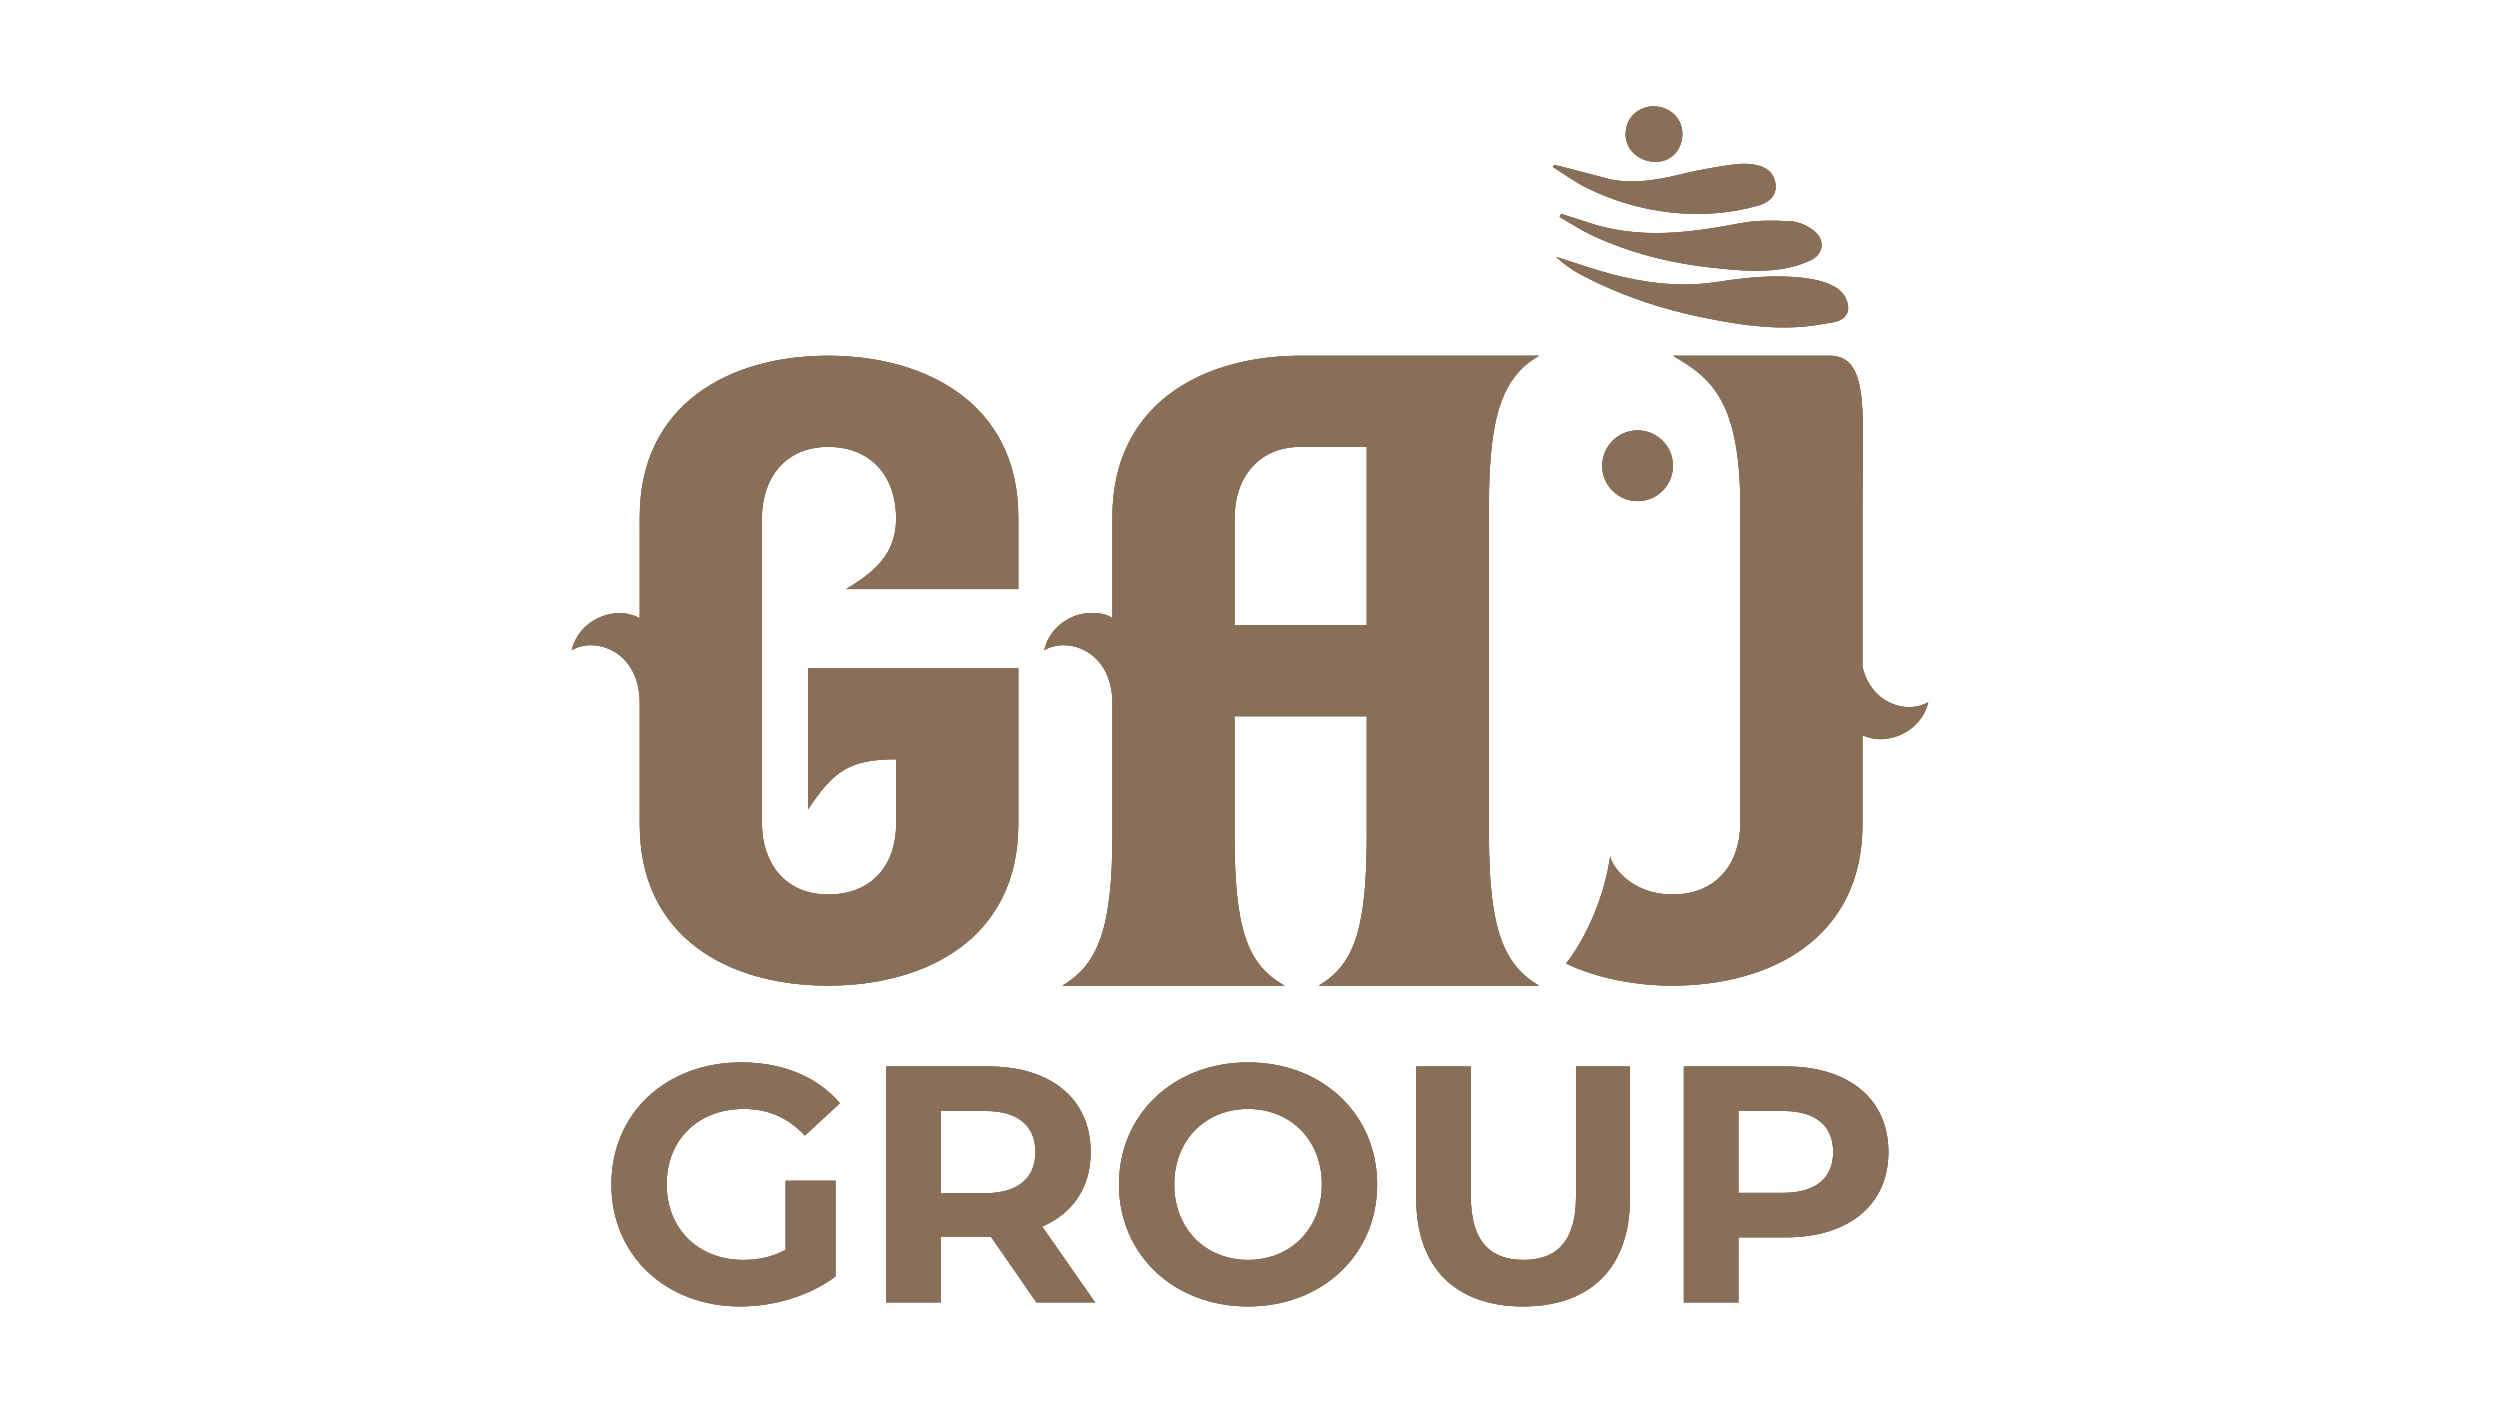 <?xml version="1.0" encoding="UTF-8" standalone="no"?><!DOCTYPE svg PUBLIC "-//W3C//DTD SVG 1.1//EN" "http://www.w3.org/Graphics/SVG/1.1/DTD/svg11.dtd"><svg width="100%" height="100%" viewBox="0 0 450 255" version="1.1" xmlns="http://www.w3.org/2000/svg" xmlns:xlink="http://www.w3.org/1999/xlink" xml:space="preserve" xmlns:serif="http://www.serif.com/" style="fill-rule:evenodd;clip-rule:evenodd;stroke-linejoin:round;stroke-miterlimit:2;"><g><path d="M277.023,64.031l-42.901,-0c-17.668,-0 -33.89,8.653 -33.89,29.022l0,18.207c-1.081,-0.721 -2.162,-0.903 -3.604,-0.903l-0.36,0c-3.426,0 -7.391,2.523 -8.294,6.67c0.903,-0.539 2.163,-0.9 3.426,-0.9c4.147,0 8.832,3.244 8.832,10.456l0,23.791c0,16.583 -2.523,23.253 -9.014,27.039l40.017,-0c-6.848,-3.786 -9.014,-10.456 -9.014,-27.039l0,-21.45l23.795,0l-0,21.45c-0,16.583 -2.163,23.253 -8.65,27.039l39.657,-0c-6.492,-3.786 -9.014,-10.456 -9.014,-27.039l-0,-59.305c-0,-16.582 2.522,-23.252 9.014,-27.038m-31.007,48.489l-23.795,-0l0,-19.288c0,-6.848 3.968,-12.797 11.901,-12.797l11.894,0l-0,32.085Zm97.66,14.765c1.264,0 2.523,-0.36 3.426,-0.899c-1.081,4.325 -5.046,6.669 -8.654,6.669c-1.111,0 -2.215,-0.288 -3.205,-0.724l-0,16.063c-0,20.547 -16.583,29.019 -34.247,29.019c-6.491,-0 -13.339,-1.264 -19.11,-3.965c3.957,-5.061 7.038,-12.667 7.933,-19.288c0.721,2.702 4.686,6.852 11.177,6.852c8.289,0 12.258,-5.949 12.258,-12.8l-0,-57.143c-0,-19.344 -5.638,-23.252 -12.125,-27.038l28.233,-0c7.25,-0 5.881,10.456 5.881,27.038l-0,28.977c1.172,4.94 4.973,7.239 8.433,7.239m-55.276,-43.447c0,3.517 2.85,6.366 6.363,6.366c3.516,0 6.366,-2.849 6.366,-6.366c-0,-3.513 -2.85,-6.362 -6.366,-6.362c-3.513,0 -6.363,2.849 -6.363,6.362m-139.358,-19.807c-17.668,-0 -33.89,8.653 -33.89,29.022l-0,18.207c-1.081,-0.543 -2.341,-0.903 -3.6,-0.903c-3.608,0 -7.577,2.345 -8.654,6.67c0.899,-0.539 2.159,-0.9 3.422,-0.9c4.147,0 8.832,3.244 8.832,10.456l-0,21.811c-0,20.547 16.222,29.019 33.89,29.019c17.664,-0 34.251,-8.472 34.251,-29.019l-0,-28.124l-37.855,0l-0,25.419c4.685,-7.03 7.569,-9.014 15.862,-9.014l-0,11.719c-0,6.848 -3.968,12.618 -12.258,12.618c-7.933,0 -11.897,-5.949 -11.897,-12.8l-0,-54.98c-0,-6.848 3.964,-12.797 11.897,-12.797c8.29,0 12.258,5.949 12.258,12.797c-0,5.41 -2.523,9.014 -9.014,12.8l31.007,0l-0,-12.979c-0,-20.369 -16.587,-29.022 -34.251,-29.022" style="fill:#896f57;"/><path d="M277.023,64.031l-42.901,-0c-17.668,-0 -33.89,8.653 -33.89,29.022l0,18.207c-1.081,-0.721 -2.162,-0.903 -3.604,-0.903l-0.36,0c-3.426,0 -7.391,2.523 -8.294,6.67c0.903,-0.539 2.163,-0.9 3.426,-0.9c4.147,0 8.832,3.244 8.832,10.456l0,23.791c0,16.583 -2.523,23.253 -9.014,27.039l40.017,-0c-6.848,-3.786 -9.014,-10.456 -9.014,-27.039l0,-21.45l23.795,0l-0,21.45c-0,16.583 -2.163,23.253 -8.65,27.039l39.657,-0c-6.492,-3.786 -9.014,-10.456 -9.014,-27.039l-0,-59.305c-0,-16.582 2.522,-23.252 9.014,-27.038m-31.007,48.489l-23.795,-0l0,-19.288c0,-6.848 3.968,-12.797 11.901,-12.797l11.894,0l-0,32.085Zm97.66,14.765c1.264,0 2.523,-0.36 3.426,-0.899c-1.081,4.325 -5.046,6.669 -8.654,6.669c-1.111,0 -2.215,-0.288 -3.205,-0.724l-0,16.063c-0,20.547 -16.583,29.019 -34.247,29.019c-6.491,-0 -13.339,-1.264 -19.11,-3.965c3.957,-5.061 7.038,-12.667 7.933,-19.288c0.721,2.702 4.686,6.852 11.177,6.852c8.289,0 12.258,-5.949 12.258,-12.8l-0,-57.143c-0,-19.344 -5.638,-23.252 -12.125,-27.038l28.233,-0c7.25,-0 5.881,10.456 5.881,27.038l-0,28.977c1.172,4.94 4.973,7.239 8.433,7.239m-55.276,-43.447c0,3.517 2.85,6.366 6.363,6.366c3.516,0 6.366,-2.849 6.366,-6.366c-0,-3.513 -2.85,-6.362 -6.366,-6.362c-3.513,0 -6.363,2.849 -6.363,6.362m-139.358,-19.807c-17.668,-0 -33.89,8.653 -33.89,29.022l-0,18.207c-1.081,-0.543 -2.341,-0.903 -3.6,-0.903c-3.608,0 -7.577,2.345 -8.654,6.67c0.899,-0.539 2.159,-0.9 3.422,-0.9c4.147,0 8.832,3.244 8.832,10.456l-0,21.811c-0,20.547 16.222,29.019 33.89,29.019c17.664,-0 34.251,-8.472 34.251,-29.019l-0,-28.124l-37.855,0l-0,25.419c4.685,-7.03 7.569,-9.014 15.862,-9.014l-0,11.719c-0,6.848 -3.968,12.618 -12.258,12.618c-7.933,0 -11.897,-5.949 -11.897,-12.8l-0,-54.98c-0,-6.848 3.964,-12.797 11.897,-12.797c8.29,0 12.258,5.949 12.258,12.797c-0,5.41 -2.523,9.014 -9.014,12.8l31.007,0l-0,-12.979c-0,-20.369 -16.587,-29.022 -34.251,-29.022" style="fill:#896f57;"/><path d="M301.129,64.031c6.487,3.782 12.121,7.694 12.121,27.038l-0,57.143c-0,6.851 -3.965,12.8 -12.254,12.8c-6.491,0 -10.452,-4.15 -11.177,-6.855c-0.895,6.62 -3.972,14.234 -7.933,19.287c5.771,2.705 12.619,3.969 19.11,3.969c17.664,-0 34.247,-8.476 34.247,-29.019l-0,-16.063c0.99,0.436 2.094,0.721 3.205,0.721c3.608,-0 7.573,-2.341 8.654,-6.666c-0.903,0.539 -2.166,0.899 -3.426,0.899c-3.46,0 -7.257,-2.299 -8.433,-7.242l-0,-28.974c-0,-16.582 1.369,-27.038 -5.881,-27.038l-28.233,-0Zm-67.007,-0c-17.668,-0 -33.89,8.653 -33.89,29.022l0,18.207c-1.081,-0.721 -2.162,-0.903 -3.604,-0.903l-0.36,0c-3.426,0 -7.391,2.523 -8.294,6.67c0.903,-0.539 2.163,-0.9 3.426,-0.9c4.147,0 8.832,3.244 8.832,10.456l0,23.791c0,16.583 -2.527,23.253 -9.014,27.039l40.017,-0c-6.848,-3.786 -9.014,-10.456 -9.014,-27.039l0,-21.454l23.799,0l-0,21.454c-0,16.583 -2.167,23.253 -8.654,27.039l39.657,-0c-6.492,-3.786 -9.014,-10.456 -9.014,-27.039l-0,-59.305c-0,-16.582 2.522,-23.256 9.014,-27.038l-42.901,-0Zm-11.901,29.201c0,-6.848 3.968,-12.797 11.901,-12.797l11.898,0l-0,32.085l-23.799,-0l0,-19.288Zm-107.065,-0.179l-0,18.207c-1.082,-0.543 -2.345,-0.903 -3.604,-0.903c-3.608,0 -7.573,2.345 -8.654,6.67c0.903,-0.539 2.162,-0.9 3.426,-0.9c4.143,0 8.832,3.244 8.832,10.456l-0,21.807c-0,20.547 16.222,29.023 33.886,29.023c17.664,-0 34.251,-8.476 34.251,-29.023l-0,-28.12l-37.855,0l-0,25.419c4.685,-7.03 7.569,-9.014 15.866,-9.014l-0,11.715c-0,6.852 -3.969,12.622 -12.262,12.622c-7.929,0 -11.897,-5.949 -11.897,-12.8l-0,-54.98c-0,-6.848 3.968,-12.797 11.897,-12.797c8.293,0 12.262,5.949 12.262,12.797c-0,5.406 -2.527,9.014 -9.014,12.8l31.003,0l-0,-12.979c-0,-20.369 -16.587,-29.022 -34.251,-29.022c-17.664,-0 -33.886,8.653 -33.886,29.022Zm173.244,-9.215c0,3.517 2.853,6.363 6.366,6.363c3.513,-0 6.363,-2.846 6.363,-6.363c-0,-3.513 -2.85,-6.366 -6.363,-6.366c-3.513,0 -6.366,2.853 -6.366,6.366Z" style="fill:#896f57;fill-rule:nonzero;"/><path d="M296.098,28.805c-2.792,-0.963 -4.139,-3.665 -3.191,-6.408c0.892,-2.579 3.874,-3.911 6.586,-2.936c2.717,0.975 3.976,3.71 3.005,6.518c-0.895,2.58 -3.619,3.782 -6.4,2.826m17.235,11.363c2.971,-0.569 6.116,-0.497 9.159,-0.315c1.418,0.083 2.989,0.857 4.112,1.779c1.965,1.609 1.609,4.158 -0.702,5.224c-2.246,1.032 -4.568,1.556 -6.927,1.768c-3.661,0.326 -7.413,-0.087 -11.097,-0.482c-6.252,-0.671 -12.55,-2.151 -18.381,-4.507c-1.066,-0.428 -2.117,-0.891 -3.149,-1.388c-1.939,-0.934 -3.752,-2.129 -5.619,-3.206c0.088,-0.178 0.171,-0.361 0.258,-0.539c1.616,0.512 3.244,0.998 4.849,1.544c9.158,3.104 18.294,1.882 27.497,0.122m-25.471,10.907c5.63,2.633 11.578,4.552 17.652,5.85c6.044,1.29 12.482,2.379 18.673,1.901c1.389,-0.11 2.77,-0.292 4.139,-0.55c1.086,-0.205 2.413,-0.255 3.335,-0.907c1.988,-1.408 0.71,-4.344 -0.929,-5.44c-1.332,-0.892 -3.028,-1.416 -4.636,-1.689c-2.167,-0.368 -4.371,-0.504 -6.575,-0.482c-3.555,0.038 -7.129,0.482 -10.607,1.013c-6.416,0.979 -12.668,0.201 -18.844,-1.422c-3.388,-0.892 -6.693,-2.091 -10.035,-3.149c1.408,1.29 2.944,2.398 4.606,3.274c1.058,0.558 2.136,1.093 3.221,1.601m28.635,-14.075c2.019,-0.573 3.494,-1.962 3.047,-4.192c-0.364,-1.818 -1.658,-2.683 -3.308,-3.077c-2.353,-0.562 -4.898,-0.03 -7.25,0.345c-2.432,0.387 -4.841,0.907 -7.239,1.484c-3.718,0.899 -7.474,1.445 -11.279,0.846c-1.005,-0.16 -10.683,-2.842 -10.752,-2.713c-0.064,0.125 -0.129,0.254 -0.197,0.383c2.018,1.252 3.953,2.675 6.074,3.726c9.481,4.696 20.676,6.085 30.904,3.198" style="fill:#896f57;"/><path d="M296.098,28.805c-2.792,-0.963 -4.139,-3.665 -3.191,-6.408c0.892,-2.579 3.874,-3.911 6.586,-2.936c2.717,0.975 3.976,3.71 3.005,6.518c-0.895,2.58 -3.619,3.782 -6.4,2.826m17.235,11.363c2.971,-0.569 6.116,-0.497 9.159,-0.315c1.418,0.083 2.989,0.857 4.112,1.779c1.965,1.609 1.609,4.158 -0.702,5.224c-2.246,1.032 -4.568,1.556 -6.927,1.768c-3.661,0.326 -7.413,-0.087 -11.097,-0.482c-6.252,-0.671 -12.55,-2.151 -18.381,-4.507c-1.066,-0.428 -2.117,-0.891 -3.149,-1.388c-1.939,-0.934 -3.752,-2.129 -5.619,-3.206c0.088,-0.178 0.171,-0.361 0.258,-0.539c1.616,0.512 3.244,0.998 4.849,1.544c9.158,3.104 18.294,1.882 27.497,0.122m-25.471,10.907c5.63,2.633 11.578,4.552 17.652,5.85c6.044,1.29 12.482,2.379 18.673,1.901c1.389,-0.11 2.77,-0.292 4.139,-0.55c1.086,-0.205 2.413,-0.255 3.335,-0.907c1.988,-1.408 0.71,-4.344 -0.929,-5.44c-1.332,-0.892 -3.028,-1.416 -4.636,-1.689c-2.167,-0.368 -4.371,-0.504 -6.575,-0.482c-3.555,0.038 -7.129,0.482 -10.607,1.013c-6.416,0.979 -12.668,0.201 -18.844,-1.422c-3.388,-0.892 -6.693,-2.091 -10.035,-3.149c1.408,1.29 2.944,2.398 4.606,3.274c1.058,0.558 2.136,1.093 3.221,1.601m28.635,-14.075c2.019,-0.573 3.494,-1.962 3.047,-4.192c-0.364,-1.818 -1.658,-2.683 -3.308,-3.077c-2.353,-0.562 -4.898,-0.03 -7.25,0.345c-2.432,0.387 -4.841,0.907 -7.239,1.484c-3.718,0.899 -7.474,1.445 -11.279,0.846c-1.005,-0.16 -10.683,-2.842 -10.752,-2.713c-0.064,0.125 -0.129,0.254 -0.197,0.383c2.018,1.252 3.953,2.675 6.074,3.726c9.481,4.696 20.676,6.085 30.904,3.198" style="fill:#896f57;"/><clipPath id="_clip1"><path d="M292.907,22.397c-0.948,2.743 0.399,5.448 3.195,6.412c2.781,0.956 5.501,-0.247 6.396,-2.83c0.975,-2.808 -0.284,-5.539 -3.005,-6.518c-0.603,-0.216 -1.221,-0.319 -1.824,-0.319c-2.11,0 -4.067,1.249 -4.762,3.255Zm16.079,7.679c-2.428,0.387 -4.841,0.907 -7.235,1.484c-3.718,0.899 -7.478,1.445 -11.283,0.846c-1.005,-0.156 -10.683,-2.842 -10.748,-2.713c-0.068,0.125 -0.133,0.254 -0.201,0.383c2.018,1.252 3.953,2.679 6.074,3.726c9.481,4.696 20.68,6.089 30.904,3.198c2.019,-0.573 3.498,-1.958 3.051,-4.192c-0.365,-1.814 -1.658,-2.683 -3.312,-3.077c-0.736,-0.175 -1.491,-0.243 -2.254,-0.243c-1.673,0 -3.38,0.33 -4.996,0.588Zm-28.257,8.969c1.871,1.073 3.68,2.268 5.619,3.205c1.032,0.494 2.087,0.96 3.149,1.385c5.831,2.356 12.132,3.836 18.381,4.507c3.684,0.399 7.436,0.812 11.097,0.482c2.359,-0.212 4.685,-0.732 6.927,-1.768c2.311,-1.066 2.667,-3.612 0.702,-5.22c-1.123,-0.922 -2.694,-1.696 -4.109,-1.783c-3.042,-0.179 -6.187,-0.254 -9.162,0.315c-9.2,1.76 -18.339,2.982 -27.497,-0.122c-1.605,-0.546 -3.229,-1.032 -4.849,-1.54c-0.083,0.178 -0.17,0.357 -0.258,0.539Zm3.912,10.429c1.058,0.561 2.136,1.093 3.221,1.601c5.633,2.633 11.578,4.552 17.656,5.854c6.04,1.29 12.478,2.375 18.669,1.897c1.389,-0.107 2.774,-0.289 4.143,-0.55c1.082,-0.205 2.409,-0.251 3.335,-0.907c1.988,-1.408 0.706,-4.344 -0.933,-5.44c-1.332,-0.892 -3.024,-1.412 -4.632,-1.685c-2.171,-0.372 -4.371,-0.505 -6.575,-0.482c-3.559,0.034 -7.133,0.482 -10.611,1.013c-6.416,0.979 -12.668,0.197 -18.844,-1.422c-3.384,-0.892 -6.693,-2.091 -10.035,-3.153c1.408,1.29 2.944,2.401 4.606,3.274Z" clip-rule="nonzero"/></clipPath><g clip-path="url(#_clip1)"><rect x="280.729" y="-16.622" width="53.151" height="78.574" style="fill:#896f57;"/></g><path d="M141.417,224.964c-2.489,1.336 -4.974,1.822 -7.645,1.822c-8.126,-0 -13.772,-5.642 -13.772,-13.59c0,-8.069 5.646,-13.589 13.893,-13.589c4.31,-0 7.888,1.517 10.983,4.791l6.31,-5.823c-4.128,-4.792 -10.316,-7.341 -17.778,-7.341c-13.529,-0 -23.355,9.162 -23.355,21.962c0,12.8 9.826,21.962 23.173,21.962c6.066,0 12.497,-1.881 17.17,-5.402l0,-17.228l-8.979,0l-0,12.436Z" style="fill:#896f57;"/><path d="M186.373,207.373c0,4.609 -3.035,7.401 -9.04,7.401l-8.009,0l-0,-14.803l8.009,-0c6.005,-0 9.04,2.731 9.04,7.402m10.737,27.057l-9.523,-13.65c5.52,-2.367 8.734,-7.038 8.734,-13.407c-0,-9.527 -7.099,-15.411 -18.442,-15.411l-18.381,0l-0,42.468l9.826,0l-0,-11.829l9.041,-0l8.19,11.829l10.555,0Z" style="fill:#896f57;"/><path d="M224.649,226.786c-7.584,-0 -13.286,-5.52 -13.286,-13.59c0,-8.069 5.702,-13.589 13.286,-13.589c7.584,-0 13.286,5.52 13.286,13.589c0,8.07 -5.702,13.59 -13.286,13.59m0,8.372c13.347,0 23.237,-9.283 23.237,-21.962c0,-12.679 -9.89,-21.962 -23.237,-21.962c-13.407,-0 -23.233,9.344 -23.233,21.962c-0,12.618 9.826,21.962 23.233,21.962" style="fill:#896f57;"/><path d="M274.155,235.158c12.072,0 19.23,-6.916 19.23,-19.413l0,-23.783l-9.704,0l-0,23.419c-0,8.066 -3.46,11.405 -9.466,11.405c-5.945,-0 -9.461,-3.339 -9.461,-11.405l-0,-23.419l-9.83,0l-0,23.783c-0,12.497 7.159,19.413 19.231,19.413" style="fill:#896f57;"/><path d="M320.929,214.714l-8.009,-0l-0,-14.743l8.009,-0c6.005,-0 9.04,2.731 9.04,7.402c0,4.609 -3.035,7.341 -9.04,7.341m0.546,-22.752l-18.385,0l0,42.468l9.83,0l-0,-11.708l8.555,0c11.343,0 18.442,-5.884 18.442,-15.349c-0,-9.523 -7.099,-15.411 -18.442,-15.411" style="fill:#896f57;"/><path d="M141.417,224.964c-2.489,1.336 -4.974,1.822 -7.645,1.822c-8.126,-0 -13.772,-5.642 -13.772,-13.59c0,-8.069 5.646,-13.589 13.893,-13.589c4.31,-0 7.888,1.517 10.983,4.791l6.31,-5.823c-4.128,-4.792 -10.316,-7.341 -17.778,-7.341c-13.529,-0 -23.355,9.162 -23.355,21.962c0,12.8 9.826,21.962 23.173,21.962c6.066,0 12.497,-1.881 17.17,-5.402l0,-17.228l-8.979,0l-0,12.436Z" style="fill:#896f57;"/><path d="M110.053,213.196c0,12.8 9.83,21.962 23.176,21.962c6.063,0 12.497,-1.881 17.167,-5.402l0,-17.228l-8.979,0l-0,12.44c-2.485,1.332 -4.974,1.818 -7.641,1.818c-8.13,-0 -13.776,-5.642 -13.776,-13.59c0,-8.069 5.646,-13.589 13.893,-13.589c4.31,-0 7.888,1.517 10.983,4.791l6.31,-5.823c-4.128,-4.792 -10.316,-7.341 -17.774,-7.341c-13.529,-0 -23.359,9.162 -23.359,21.962Z" style="fill:#896f57;fill-rule:nonzero;"/><path d="M186.373,207.373c0,4.609 -3.035,7.401 -9.04,7.401l-8.009,0l-0,-14.803l8.009,-0c6.005,-0 9.04,2.731 9.04,7.402m10.737,27.057l-9.523,-13.65c5.52,-2.367 8.734,-7.038 8.734,-13.407c-0,-9.527 -7.099,-15.411 -18.442,-15.411l-18.381,0l-0,42.468l9.826,0l-0,-11.829l9.041,-0l8.19,11.829l10.555,0Z" style="fill:#896f57;"/><path d="M159.498,191.962l-0,42.464l9.826,0l-0,-11.825l9.041,-0l8.187,11.825l10.558,0l-9.527,-13.646c5.52,-2.367 8.738,-7.038 8.738,-13.407c-0,-9.523 -7.099,-15.411 -18.442,-15.411l-18.381,0Zm9.826,8.009l8.009,-0c6.005,-0 9.036,2.731 9.036,7.402c0,4.609 -3.031,7.401 -9.036,7.401l-8.009,0l-0,-14.803Z" style="fill:#896f57;fill-rule:nonzero;"/><path d="M224.649,226.786c-7.584,-0 -13.286,-5.52 -13.286,-13.59c0,-8.069 5.702,-13.589 13.286,-13.589c7.584,-0 13.286,5.52 13.286,13.589c0,8.07 -5.702,13.59 -13.286,13.59m0,8.372c13.347,0 23.237,-9.283 23.237,-21.962c0,-12.679 -9.89,-21.962 -23.237,-21.962c-13.407,-0 -23.233,9.344 -23.233,21.962c-0,12.618 9.826,21.962 23.233,21.962" style="fill:#896f57;"/><path d="M201.416,213.196c-0,12.618 9.83,21.962 23.233,21.962c13.347,0 23.237,-9.283 23.237,-21.962c0,-12.679 -9.89,-21.962 -23.237,-21.962c-13.403,-0 -23.233,9.344 -23.233,21.962Zm9.947,0c0,-8.069 5.702,-13.589 13.286,-13.589c7.584,-0 13.286,5.52 13.286,13.589c0,8.07 -5.702,13.59 -13.286,13.59c-7.584,-0 -13.286,-5.52 -13.286,-13.59Z" style="fill:#896f57;fill-rule:nonzero;"/><path d="M274.155,235.158c12.072,0 19.23,-6.916 19.23,-19.413l0,-23.783l-9.704,0l-0,23.419c-0,8.066 -3.46,11.405 -9.466,11.405c-5.945,-0 -9.461,-3.339 -9.461,-11.405l-0,-23.419l-9.83,0l-0,23.783c-0,12.497 7.159,19.413 19.231,19.413" style="fill:#896f57;"/><path d="M283.677,191.962l0,23.415c0,8.07 -3.456,11.409 -9.462,11.409c-5.945,-0 -9.461,-3.339 -9.461,-11.409l-0,-23.415l-9.83,0l-0,23.783c-0,12.497 7.159,19.413 19.227,19.413c12.076,0 19.234,-6.916 19.234,-19.413l0,-23.783l-9.708,0Z" style="fill:#896f57;fill-rule:nonzero;"/><path d="M320.929,214.714l-8.009,-0l-0,-14.743l8.009,-0c6.005,-0 9.04,2.731 9.04,7.402c0,4.609 -3.035,7.341 -9.04,7.341m0.546,-22.752l-18.385,0l0,42.468l9.83,0l-0,-11.708l8.555,0c11.343,0 18.442,-5.884 18.442,-15.349c-0,-9.523 -7.099,-15.411 -18.442,-15.411" style="fill:#896f57;"/><path d="M303.094,191.962l-0,42.464l9.826,0l-0,-11.707l8.555,-0c11.343,-0 18.442,-5.881 18.442,-15.346c-0,-9.523 -7.099,-15.411 -18.442,-15.411l-18.381,0Zm9.826,8.009l8.009,-0c6.005,-0 9.04,2.731 9.04,7.402c0,4.609 -3.035,7.341 -9.04,7.341l-8.009,-0l-0,-14.743Z" style="fill:#896f57;fill-rule:nonzero;"/></g></svg>